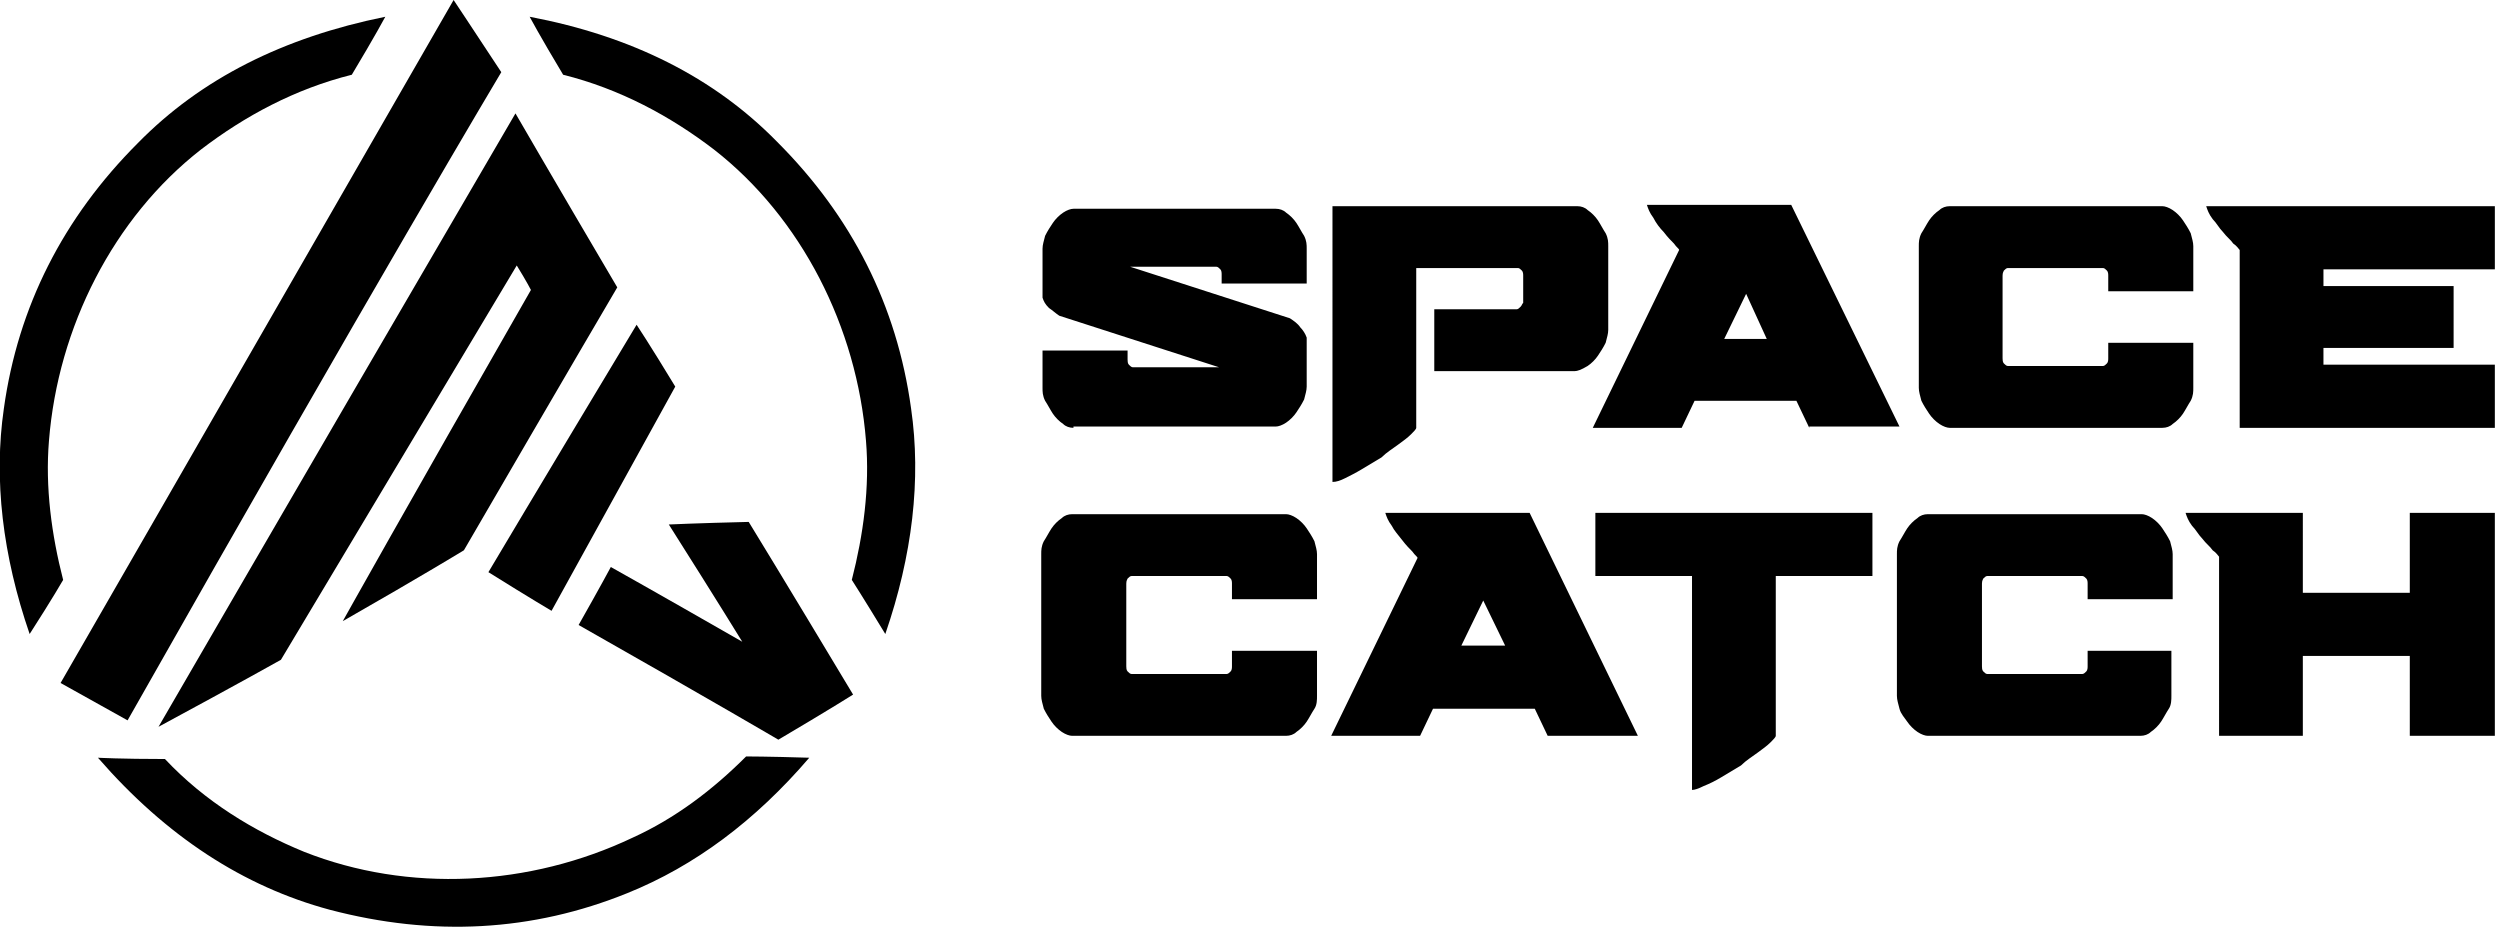 <?xml version="1.0" encoding="utf-8"?>
<!-- Generator: Adobe Illustrator 28.0.0, SVG Export Plug-In . SVG Version: 6.00 Build 0)  -->
<svg version="1.1" id="Layer_1" xmlns="http://www.w3.org/2000/svg" xmlns:xlink="http://www.w3.org/1999/xlink" x="0px" y="0px"
	 width="194px" height="72px" viewBox="0 0 194 72" style="enable-background:new 0 0 194 72;" xml:space="preserve">
<path d="M83.3,33.2c-0.3,0-0.6-0.1-0.8-0.3c-0.3-0.2-0.6-0.5-0.8-0.8c-0.2-0.3-0.4-0.7-0.6-1c-0.2-0.4-0.2-0.7-0.2-1v-2.9h6.6v0.7
	c0,0.1,0,0.3,0.1,0.4c0.1,0.1,0.2,0.2,0.3,0.2h6.7l-12.4-4c-0.3-0.2-0.5-0.4-0.8-0.6c-0.3-0.3-0.4-0.5-0.5-0.8v-3.8
	c0-0.3,0.1-0.6,0.2-1c0.2-0.4,0.4-0.7,0.6-1c0.2-0.3,0.5-0.6,0.8-0.8c0.3-0.2,0.6-0.3,0.8-0.3H99c0.3,0,0.6,0.1,0.8,0.3
	c0.3,0.2,0.6,0.5,0.8,0.8c0.2,0.3,0.4,0.7,0.6,1c0.2,0.4,0.2,0.7,0.2,1V22h-6.6v-0.7c0-0.1,0-0.3-0.1-0.4c-0.1-0.1-0.2-0.2-0.3-0.2
	h-6.7l12.4,4c0.3,0.2,0.6,0.4,0.8,0.7c0.2,0.2,0.4,0.5,0.5,0.8v3.8c0,0.3-0.1,0.6-0.2,1c-0.2,0.4-0.4,0.7-0.6,1
	c-0.2,0.3-0.5,0.6-0.8,0.8c-0.3,0.2-0.6,0.3-0.8,0.3H83.3z M122.2,28.8h-10.9V24h6.4c0.1,0,0.2-0.1,0.3-0.2c0.1-0.1,0.1-0.2,0.2-0.3
	v-2.1c0-0.1,0-0.3-0.1-0.4c-0.1-0.1-0.2-0.2-0.3-0.2h-7.9v12.4c0,0.1-0.2,0.3-0.4,0.5c-0.3,0.3-0.6,0.5-1,0.8
	c-0.4,0.3-0.9,0.6-1.3,1c-0.5,0.3-1,0.6-1.5,0.9c-0.5,0.3-0.9,0.5-1.3,0.7c-0.4,0.2-0.7,0.3-1,0.3V16h19c0.3,0,0.6,0.1,0.8,0.3
	c0.3,0.2,0.6,0.5,0.8,0.8c0.2,0.3,0.4,0.7,0.6,1c0.2,0.4,0.2,0.7,0.2,1v6.5c0,0.3-0.1,0.6-0.2,1c-0.2,0.4-0.4,0.7-0.6,1
	c-0.2,0.3-0.5,0.6-0.8,0.8C122.7,28.7,122.4,28.8,122.2,28.8z M140.4,33.2l-1-2.1h-7.9l-1,2.1h-6.9l6.7-13.8c0-0.1-0.2-0.2-0.4-0.5
	c-0.2-0.2-0.5-0.5-0.8-0.9c-0.3-0.3-0.6-0.7-0.8-1.1c-0.3-0.4-0.4-0.7-0.5-1H139l8.4,17.2H140.4z M135.5,22.8l-1.7,3.5h3.3
	L135.5,22.8z M167.8,33.2c0.3,0,0.6-0.1,0.8-0.3c0.3-0.2,0.6-0.5,0.8-0.8c0.2-0.3,0.4-0.7,0.6-1c0.2-0.4,0.2-0.7,0.2-1v-3.5h-6.6
	v1.2c0,0.1,0,0.3-0.1,0.4c-0.1,0.1-0.2,0.2-0.3,0.2h-7.4c-0.1,0-0.2-0.1-0.3-0.2c-0.1-0.1-0.1-0.3-0.1-0.4v-6.4c0-0.1,0-0.2,0.1-0.4
	c0.1-0.1,0.2-0.2,0.3-0.2h7.4c0.1,0,0.2,0.1,0.3,0.2c0.1,0.1,0.1,0.3,0.1,0.4v1.2h6.6v-3.5c0-0.3-0.1-0.6-0.2-1
	c-0.2-0.4-0.4-0.7-0.6-1s-0.5-0.6-0.8-0.8c-0.3-0.2-0.6-0.3-0.8-0.3h-16.5c-0.3,0-0.6,0.1-0.8,0.3c-0.3,0.2-0.6,0.5-0.8,0.8
	c-0.2,0.3-0.4,0.7-0.6,1c-0.2,0.4-0.2,0.7-0.2,1v11c0,0.3,0.1,0.6,0.2,1c0.2,0.4,0.4,0.7,0.6,1c0.2,0.3,0.5,0.6,0.8,0.8
	c0.3,0.2,0.6,0.3,0.8,0.3H167.8z M173.8,33.2V19.4c-0.1-0.1-0.2-0.3-0.5-0.5c-0.2-0.3-0.5-0.5-0.8-0.9c-0.3-0.3-0.5-0.7-0.8-1
	c-0.3-0.4-0.4-0.7-0.5-1h22.4v4.9h-13.3v1.3h10.1V27h-10.1v1.3h13.3v4.9H173.8z"/>
<path d="M99.8,57.1c0.3,0,0.6-0.1,0.8-0.3c0.3-0.2,0.6-0.5,0.8-0.8c0.2-0.3,0.4-0.7,0.6-1s0.2-0.7,0.2-1v-3.5h-6.6v1.2
	c0,0.1,0,0.3-0.1,0.4c-0.1,0.1-0.2,0.2-0.3,0.2h-7.4c-0.1,0-0.2-0.1-0.3-0.2c-0.1-0.1-0.1-0.3-0.1-0.4v-6.4c0-0.1,0-0.2,0.1-0.4
	c0.1-0.1,0.2-0.2,0.3-0.2h7.4c0.1,0,0.2,0.1,0.3,0.2s0.1,0.3,0.1,0.4v1.2h6.6V43c0-0.3-0.1-0.6-0.2-1c-0.2-0.4-0.4-0.7-0.6-1
	c-0.2-0.3-0.5-0.6-0.8-0.8c-0.3-0.2-0.6-0.3-0.8-0.3H83.2c-0.3,0-0.6,0.1-0.8,0.3c-0.3,0.2-0.6,0.5-0.8,0.8c-0.2,0.3-0.4,0.7-0.6,1
	c-0.2,0.4-0.2,0.7-0.2,1v11c0,0.3,0.1,0.6,0.2,1c0.2,0.4,0.4,0.7,0.6,1c0.2,0.3,0.5,0.6,0.8,0.8c0.3,0.2,0.6,0.3,0.8,0.3H99.8z
	 M120.1,57.1l-1-2.1h-7.9l-1,2.1h-6.9l6.7-13.8c0-0.1-0.2-0.2-0.4-0.5c-0.2-0.2-0.5-0.5-0.8-0.9s-0.6-0.7-0.8-1.1
	c-0.3-0.4-0.4-0.7-0.5-1h11.2l8.4,17.3H120.1z M115.1,46.6l-1.7,3.5h3.4L115.1,46.6z M131.3,61.3V44.7h-7.5v-4.9h21.5v4.9h-7.5v12.4
	c0,0.1-0.2,0.3-0.4,0.5c-0.3,0.3-0.6,0.5-1,0.8c-0.4,0.3-0.9,0.6-1.3,1c-0.5,0.3-1,0.6-1.5,0.9c-0.5,0.3-0.9,0.5-1.4,0.7
	C131.8,61.2,131.5,61.3,131.3,61.3z M166.1,57.1c0.3,0,0.6-0.1,0.8-0.3c0.3-0.2,0.6-0.5,0.8-0.8c0.2-0.3,0.4-0.7,0.6-1
	s0.2-0.7,0.2-1v-3.5H162v1.2c0,0.1,0,0.3-0.1,0.4c-0.1,0.1-0.2,0.2-0.3,0.2h-7.4c-0.1,0-0.2-0.1-0.3-0.2c-0.1-0.1-0.1-0.3-0.1-0.4
	v-6.4c0-0.1,0-0.2,0.1-0.4c0.1-0.1,0.2-0.2,0.3-0.2h7.4c0.1,0,0.2,0.1,0.3,0.2c0.1,0.1,0.1,0.3,0.1,0.4v1.2h6.6V43
	c0-0.3-0.1-0.6-0.2-1c-0.2-0.4-0.4-0.7-0.6-1c-0.2-0.3-0.5-0.6-0.8-0.8c-0.3-0.2-0.6-0.3-0.8-0.3h-16.6c-0.3,0-0.6,0.1-0.8,0.3
	c-0.3,0.2-0.6,0.5-0.8,0.8c-0.2,0.3-0.4,0.7-0.6,1c-0.2,0.4-0.2,0.7-0.2,1v11c0,0.3,0.1,0.6,0.2,1s0.4,0.7,0.6,1
	c0.2,0.3,0.5,0.6,0.8,0.8c0.3,0.2,0.6,0.3,0.8,0.3H166.1z M178.8,57.1h-6.6V43.2c-0.1-0.1-0.2-0.3-0.5-0.5c-0.2-0.3-0.5-0.5-0.8-0.9
	c-0.3-0.3-0.5-0.7-0.8-1c-0.3-0.4-0.4-0.7-0.5-1h9.1V46h8.3v-6.2h6.6v17.3h-6.6v-6.2h-8.3V57.1z"/>
<path d="M12.8,58.9c-3.4,0-5.2-0.1-5.2-0.1c5.3,6.1,11.3,10,18,11.8c8,2.1,15.7,1.7,23.1-1.3c5.2-2.1,9.9-5.6,14.1-10.5
	c-3.2-0.1-4.9-0.1-4.9-0.1c-2.6,2.6-5.5,4.8-8.8,6.3c-8,3.8-17.4,4.3-25.5,1.1C19.7,64.5,15.9,62.2,12.8,58.9z"/>
<path d="M27.3,5.8c1.8-3,2.6-4.5,2.6-4.5C22,2.9,15.6,6.1,10.7,11.1C4.9,16.9,1.4,23.8,0.3,31.7c-0.8,5.5-0.1,11.4,2,17.5
	C4.1,46.4,4.9,45,4.9,45c-0.9-3.5-1.4-7.2-1.1-10.8c0.7-8.8,5-17.3,11.8-22.6C19,9,22.9,6.9,27.3,5.8z"/>
<path d="M43.7,5.8c-1.8-3-2.6-4.5-2.6-4.5c7.9,1.5,14.3,4.7,19.2,9.7c5.8,5.8,9.3,12.7,10.4,20.7c0.8,5.5,0.1,11.4-2,17.5
	C67,46.4,66.1,45,66.1,45c0.9-3.5,1.4-7.2,1.1-10.8c-0.7-8.8-5-17.3-11.8-22.6C52,9,48.1,6.9,43.7,5.8z"/>
<path d="M38.9,5.6C36.6,2.1,35.2,0,35.2,0C14.9,35.3,4.7,53,4.7,53c3.4,1.9,5.2,2.9,5.2,2.9C29.1,22,38.9,5.6,38.9,5.6z"/>
<path d="M47.9,22.3C42.6,13.3,40,8.8,40,8.8C21.5,40.5,12.3,56.4,12.3,56.4c6.3-3.4,9.5-5.2,9.5-5.2C34,30.8,40.1,20.6,40.1,20.6
	c0.8,1.3,1.1,1.9,1.1,1.9c-9.8,17.1-14.6,25.7-14.6,25.7c6.3-3.6,9.4-5.5,9.4-5.5C43.9,29.1,47.9,22.3,47.9,22.3z"/>
<path d="M37.9,44.4c3.2,2,4.9,3,4.9,3c6.4-11.6,9.6-17.4,9.6-17.4c-2-3.3-3-4.8-3-4.8C41.7,38,37.9,44.4,37.9,44.4z"/>
<path d="M57.6,49.8C50.8,45.9,47.4,44,47.4,44s-0.8,1.5-2.5,4.5c10.4,5.9,15.5,8.9,15.5,8.9c3.9-2.3,5.8-3.5,5.8-3.5
	c-5.4-9-8.1-13.4-8.1-13.4c-4.1,0.1-6.2,0.2-6.2,0.2C55.7,46.7,57.6,49.8,57.6,49.8z"/>
</svg>
